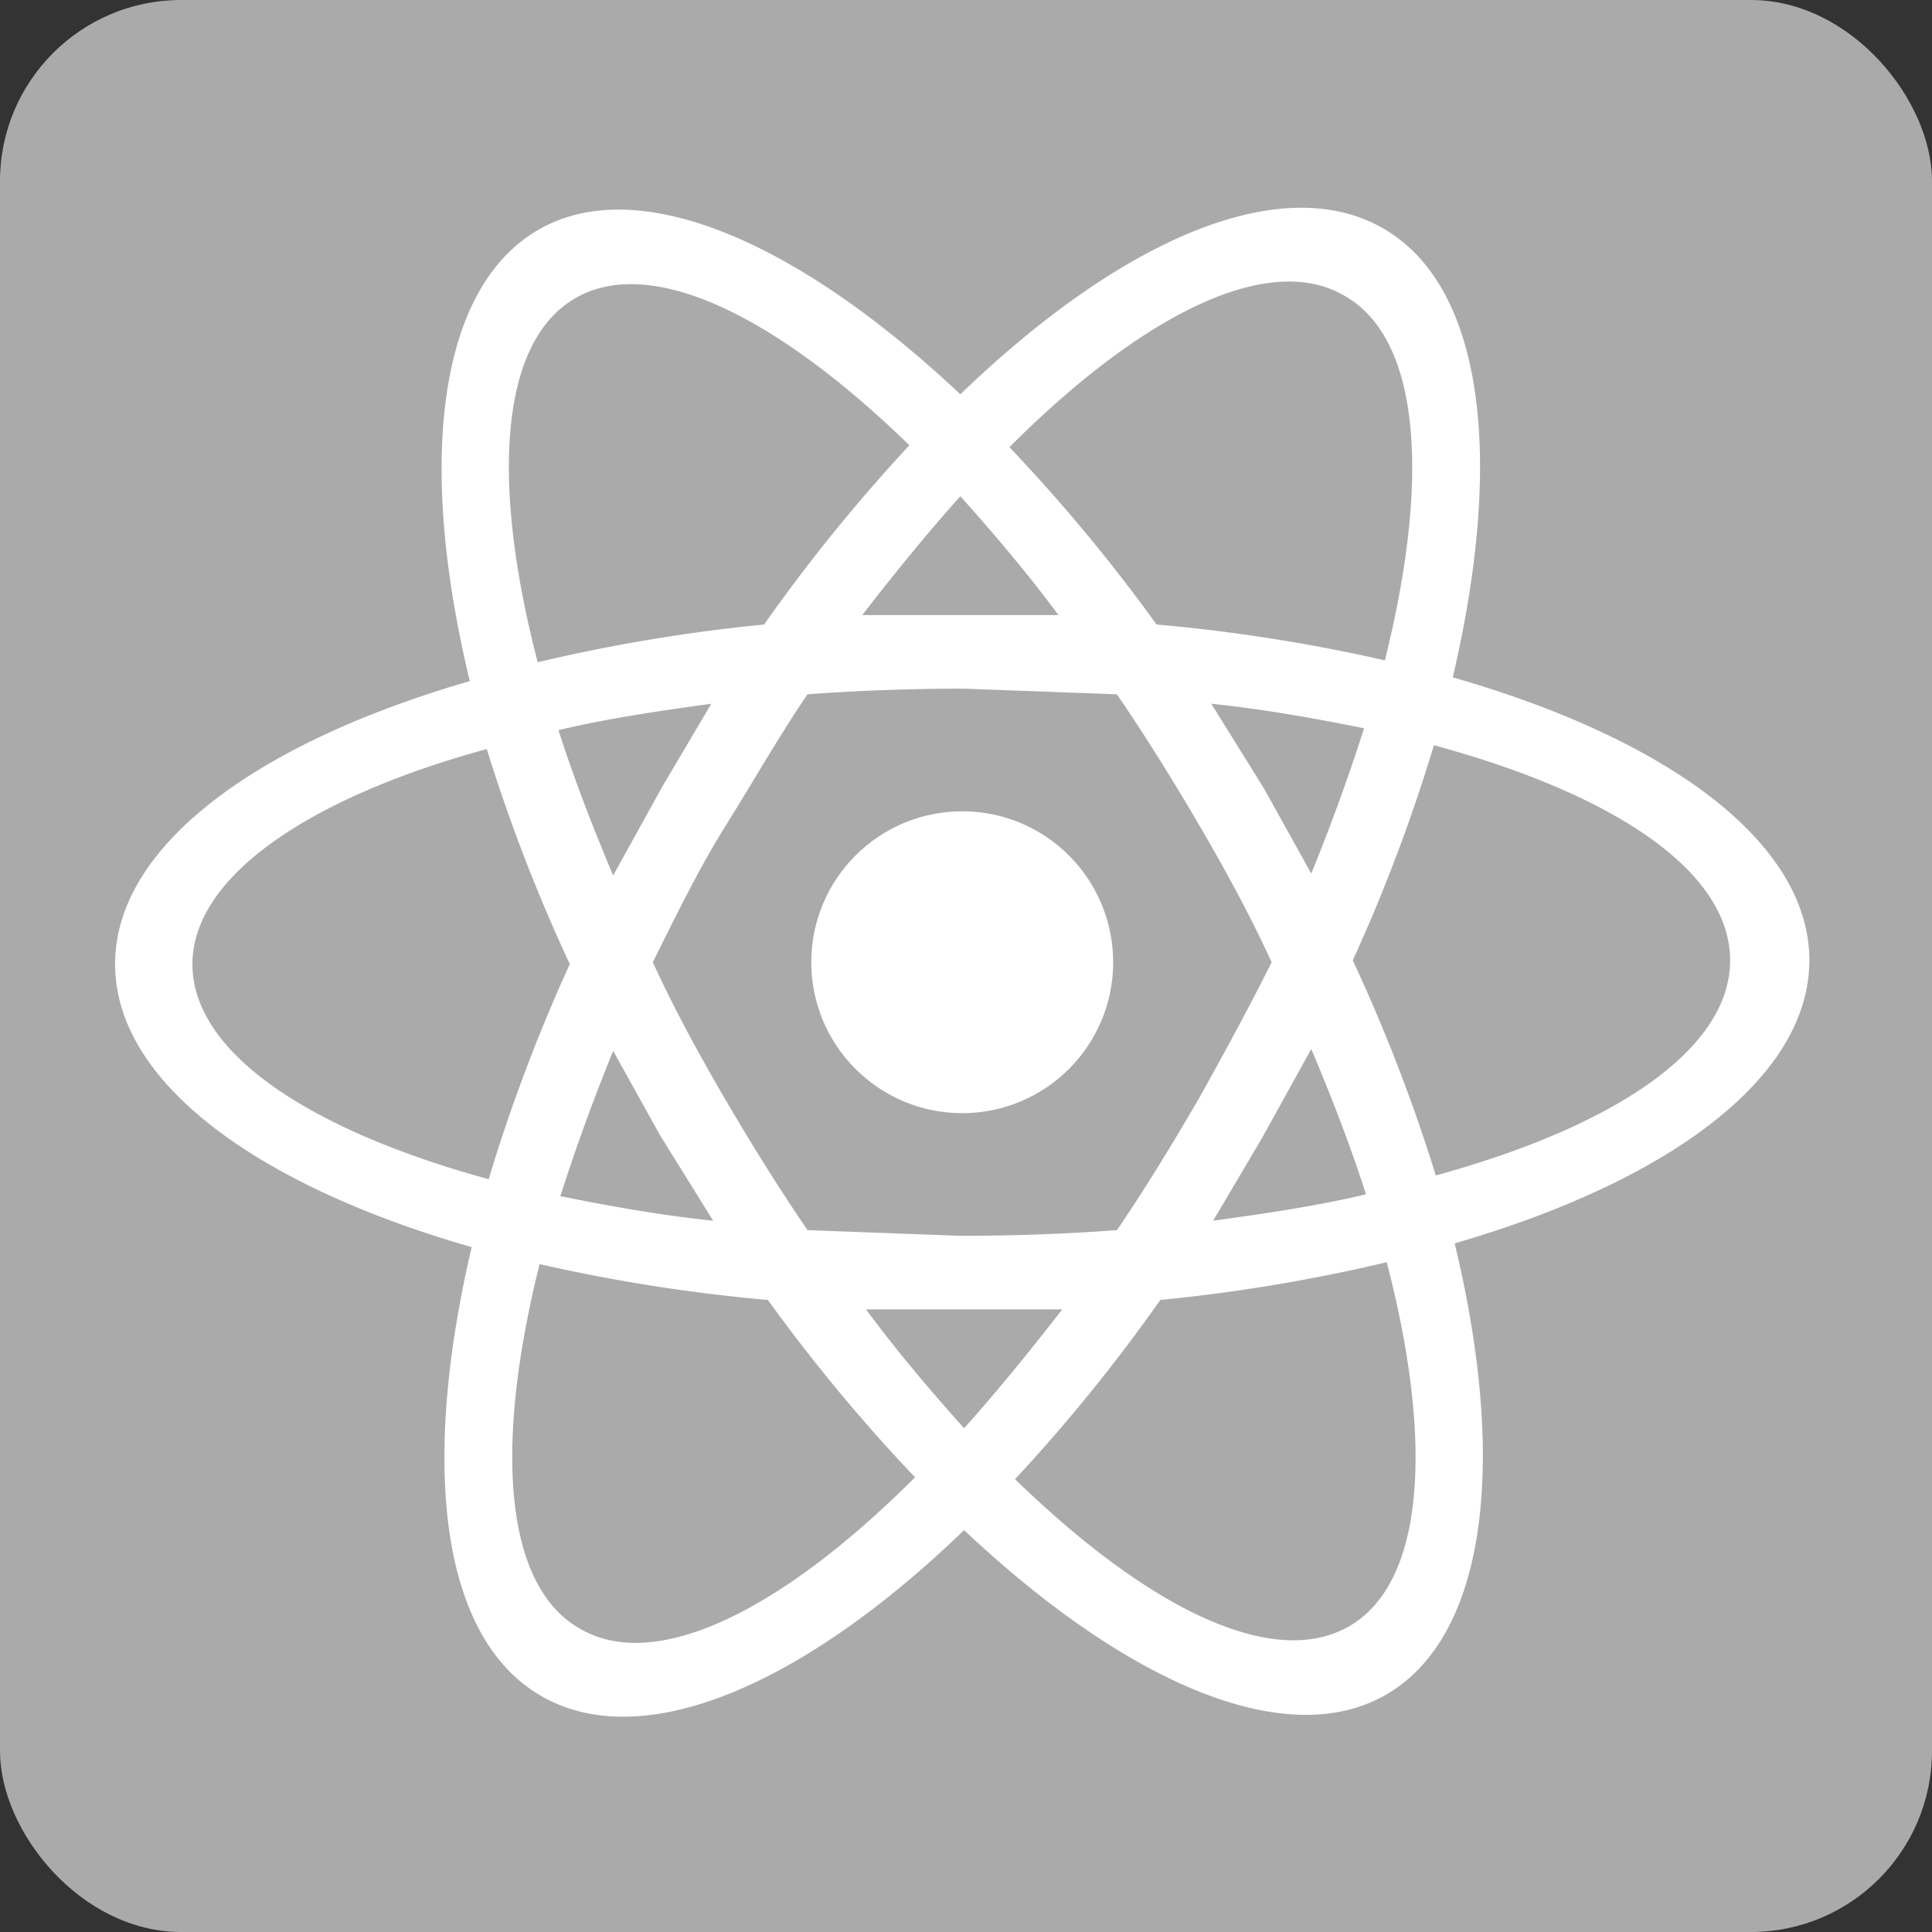 <svg id="Disabled" xmlns="http://www.w3.org/2000/svg" viewBox="0 0 1024 1024"><rect x="0" y="0" width="1024" height="1024" fill="#333333" stroke="none"/><defs><style>.cls-1{fill:#aaa;}.cls-2{fill:#fff;}</style></defs><title>disabled</title><g id="Background"><rect class="cls-1" width="1024" height="1024" rx="96" ry="96"/></g><g id="Rings"><path class="cls-2" d="M959,509c0-62-74-117-189-150,27-115,17-207-37-238s-139,6-224,88c-86-81-171-118-224-87s-64,123-36,239C135,394,61,449,61,511s74,117,189,150c-27,115-17,207,37,238s139-6,224-88c86,81,171,118,224,87s64-123,36-239C885,626,959,571,959,509ZM713,157c40,23,45,97,21,193a900,900,0,0,0-121-19,900,900,0,0,0-78-94C606,166,673,133,713,157ZM635,583c-14,24-28,47-43,69-27,2-54,3-83,3l-81-3c-15-22-30-46-44-70s-27-48-38-72c12-24,24-49,39-73s28-47,43-69c27-2,54-3,83-3l81,3c15,22,30,46,44,70s27,48,38,72C662,534,649,558,635,583Zm60-27c11,26,21,52,29,77-25,6-52,10-81,14l26-44ZM511,757c-17-19-35-40-52-63H563C546,716,528,738,511,757ZM378,647c-29-3-56-8-81-13,8-25,17-50,28-77l25,45ZM325,464c-11-26-21-52-29-77,25-6,52-10,81-14l-26,44ZM509,263c17,19,35,40,52,63H457C474,304,492,282,509,263ZM670,418l-28-45c29,3,56,8,81,13-8,25-17,50-28,77ZM305,158c40-23,106,9,177,78a900,900,0,0,0-77,95,900,900,0,0,0-120,20C260,255,265,181,305,158ZM102,511c0-46,61-88,156-114a900,900,0,0,0,44,114,900,900,0,0,0-43,114C164,599,102,558,102,511ZM307,863c-40-23-45-97-21-193a900,900,0,0,0,121,19,900,900,0,0,0,78,94C414,854,347,887,307,863Zm408-1c-40,23-106-9-177-78a900,900,0,0,0,77-95,900,900,0,0,0,120-20C760,765,755,839,715,862Zm46-239a900,900,0,0,0-44-114,900,900,0,0,0,43-114c96,26,157,67,157,114S856,597,761,623Z"/></g><g id="Circle"><circle class="cls-2" cx="510" cy="510" r="80"/></g></svg>